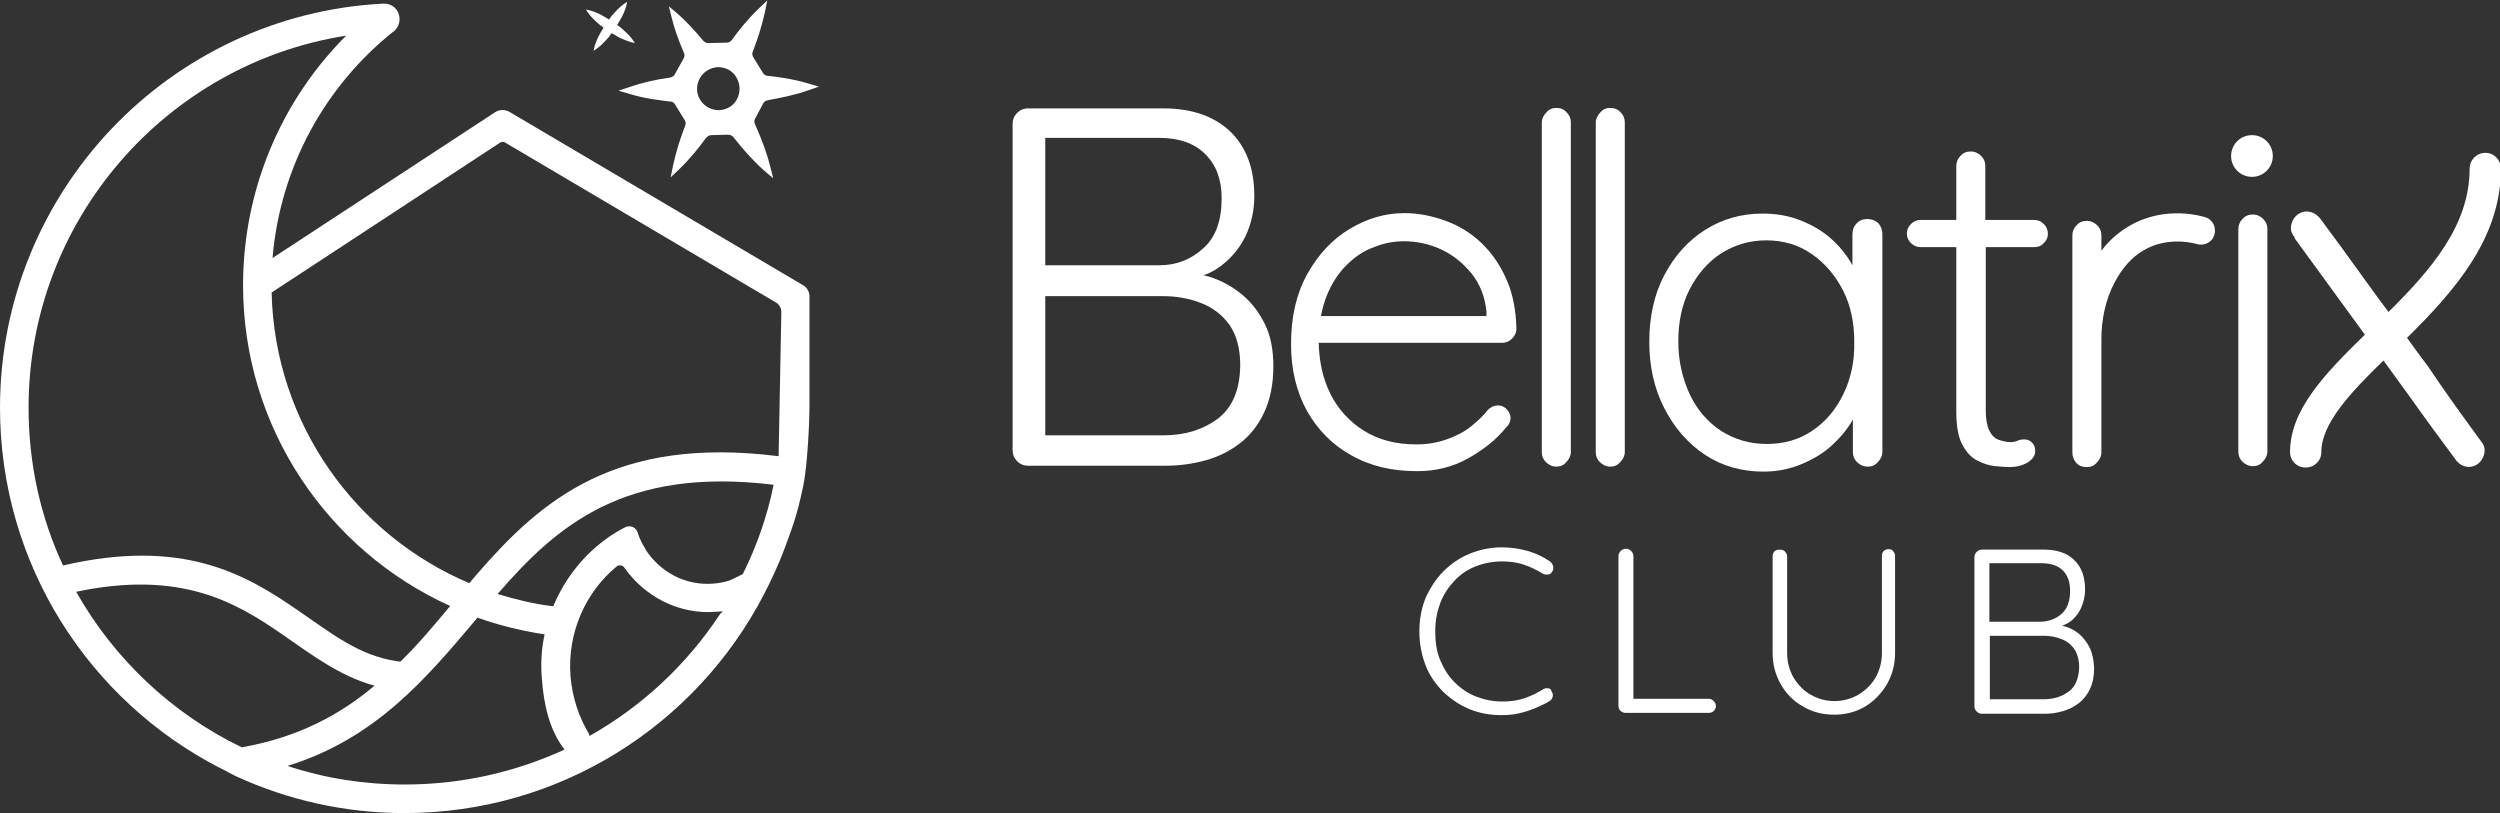<?xml version="1.0" encoding="utf-8"?>
<!-- Generator: Adobe Illustrator 21.0.1, SVG Export Plug-In . SVG Version: 6.00 Build 0)  -->
<svg version="1.1" id="Livello_1" xmlns="http://www.w3.org/2000/svg" xmlns:xlink="http://www.w3.org/1999/xlink" x="0px" y="0px"
	 viewBox="0 0 551.3 179.3" style="enable-background:new 0 0 551.3 179.3;" xml:space="preserve">
<rect x="0" y="0" width="551.3" height="179.3" fill="#333333" stroke="none"/>
<style type="text/css">
	.st0{fill:#FFFFFF;}
</style>
<path class="st0" d="M501.2,34.4c0,2.5-2,4.6-4.6,4.6c-2.5,0-4.6-2-4.6-4.6c0-2.5,2-4.6,4.6-4.6C499.2,29.8,501.2,31.9,501.2,34.4"
	/>
<g>
	<g>
		<path class="st0" d="M177.1,62.9l-64.7-38.2c-1-0.6-2.3-0.6-3.3,0.1l-49,32.1c1.7-20.2,11.7-38,26.6-49.9l0.2-0.1
			c1.1-1,1.5-2.5,1-3.9S86,0.7,84.5,0.8C61,2,39.8,12.4,24.6,28.4S0,66.1,0,89.9c0,34.6,19.7,64.6,48.4,79.4h0.1l0.1,0.1
			c0.6,0.3,1.3,0.6,1.9,1l1.8,0.9c11.2,5.1,23.7,8,36.9,8c34.4,0,64.3-19.5,79.2-48.1c1.7-3.3,3.3-6.7,4.6-10.2
			c1.6-4.4,2.7-7,4.1-13.7c1-4.7,1.4-14.7,1.4-17.3V65.6C178.6,64.5,178,63.4,177.1,62.9 M6.3,89.9c0-41.3,30.3-75.7,69.8-82h0.2
			c-14,14-22.6,33.4-22.7,54.7v0.3c0,31.4,18.7,58.5,45.6,70.7h0.1c-3.5,4.2-7,8.4-11,12.3l-0.8-0.1c-8.4-1.2-14.6-6.3-21.8-11.2
			c-11.7-8.1-25.5-16-51.8-9.9C9,114.2,6.3,102.4,6.3,89.9 M16.8,130.5c22.8-4.8,34.9,2.1,45.3,9.3c6.8,4.7,13,9.4,20.5,11.4
			c-7.6,6.4-16.8,11.4-29.3,13.6C38,157.4,25.2,145.4,16.8,130.5 M89.3,173c-9.1,0-17.8-1.4-25.9-4.1c19.4-6,30.5-19.2,41.4-32.1
			l0.5-0.6c4.7,1.7,9.7,2.9,14.8,3.7c-0.7,3.1-0.9,6.5-0.6,9.8c0.4,5.7,1.7,11.4,5,15.6C113.8,170.2,101.9,173,89.3,173
			 M158.9,135.3L158.9,135.3l-0.3,0.4c-7.3,11-17.1,20.1-28.6,26.6c0-0.2-0.1-0.4-0.2-0.6c-2.2-3.7-3.6-8-4-12.6
			c-0.7-9.6,3.3-18.5,10.2-24.2c0.2-0.2,0.6-0.3,0.9-0.2c0.3,0,0.6,0.2,0.8,0.5c4.5,6.4,12.1,10.4,20.3,9.7c0.5,0,1-0.1,1.4-0.1
			L158.9,135.3z M163.8,126.6c-1.1,0.5-2.1,1.1-3.2,1.5c-1,0.3-2.1,0.5-3.3,0.6c-6.2,0.5-11.8-2.6-15-7.6V121
			c-0.7-1.1-1.3-2.3-1.7-3.6c-0.2-0.6-0.6-1-1.1-1.2s-1.2-0.2-1.7,0.1c-1.2,0.6-2.3,1.3-3.4,2l-0.1,0.1c-5.5,3.8-9.7,9.1-12.3,15.3
			c-4.2-0.5-8.3-1.5-12.2-2.7h-0.1l0.1-0.1c13.1-15.1,28-28,60.8-24C169.2,113.8,166.9,120.4,163.8,126.6 M171.7,100.6
			c-36-4.5-52.3,9.6-66.6,26.1l-1.6,1.9c-25.1-10.6-42.9-35.2-43.6-64v-0.1c0,0,44.4-29.1,50.3-33c0.4-0.3,0.9-0.3,1.3,0
			c6.1,3.6,51.6,30.5,59.6,35.2c0.7,0.4,1.2,1.2,1.2,2.1L171.7,100.6z"/>
		<path class="st0" d="M178.3,19.9l2.3-0.8l-2.4-0.7c-3.3-1-6.5-1.4-9-1.7c-0.4,0-0.8-0.3-1-0.7l-2.1-3.4c-0.2-0.4-0.3-0.8-0.1-1.2
			c1-2.6,2-5.6,2.7-8.8l0.5-2.5l-1.8,1.7c-2.5,2.4-4.5,4.9-6,7c-0.3,0.4-0.7,0.6-1.1,0.6l-4.1,0.1c-0.4,0-0.8-0.2-1.1-0.5
			c-2-2.4-3.8-4.3-5.7-6l-1.9-1.6l0.6,2.4c0.6,2.5,1.5,5,2.7,7.8c0.2,0.4,0.2,0.8,0,1.2l-2,3.6c-0.2,0.4-0.6,0.6-1,0.7
			c-3.6,0.5-6.4,1.2-9,2.1l-2.4,0.8l2.4,0.7c3.2,1,6.5,1.4,9.1,1.7c0.4,0,0.8,0.3,1,0.7l2.1,3.4c0.2,0.4,0.3,0.8,0.1,1.2
			c-1,2.6-2,5.6-2.7,8.9l-0.5,2.5l1.8-1.7c2.4-2.3,4.4-4.8,6-7c0.3-0.3,0.7-0.6,1.1-0.6l3.8-0.1c0.4,0,0.8,0.2,1.1,0.5l0,0
			c1.8,2.3,4.1,5,6.9,7.5l1.9,1.6l-0.6-2.4c-0.7-2.9-1.8-5.9-3.4-9.5c-0.2-0.4-0.2-0.9,0-1.2l1.8-3.4c0.2-0.4,0.6-0.6,1-0.7
			C172,21.6,175.2,21,178.3,19.9 M158.6,24.3L158.6,24.3c-1.7,0-3.3-0.8-4.2-2.3l0,0c-0.9-1.4-0.9-3.2-0.1-4.7l0,0
			c0.8-1.5,2.4-2.4,4-2.5l0,0c1.7,0,3.3,0.8,4.1,2.3c0.9,1.5,0.9,3.3,0.1,4.8l0,0C161.8,23.3,160.3,24.2,158.6,24.3"/>
		<path class="st0" d="M140,9.5c-0.6-1-1.4-1.9-2.2-2.6c-0.5-0.5-1.1-1-1.7-1.4c0.4-0.6,0.7-1.2,1.1-1.9c0.5-1,0.9-2,1.1-3.2
			c-1,0.6-1.9,1.4-2.6,2.2c-0.5,0.5-1,1.1-1.4,1.7c-0.6-0.4-1.2-0.7-1.9-1.1c-1-0.5-2-0.9-3.2-1.1c0.6,1,1.4,1.9,2.2,2.6
			c0.5,0.5,1.1,1,1.7,1.4c-0.4,0.6-0.7,1.2-1.1,1.9c-0.5,1-0.9,2-1.1,3.2c1-0.6,1.9-1.4,2.6-2.2c0.5-0.5,1-1.1,1.4-1.7
			c0.6,0.4,1.2,0.7,1.9,1.1C137.8,8.8,138.8,9.3,140,9.5"/>
	</g>
	<path class="st0" d="M547.4,97.7c1.1,1.5,0.3,3.9-1.3,4.8c-1.7,1-3.7,0.3-4.7-1.3c-1.5-2-3-4.1-4.5-6.1c-1.9-2.6-3.8-5.2-5.7-7.9
		l-5.6-7.7c-7.3,7.1-13.7,13.9-13.7,20.2c0,1.9-1.5,3.4-3.5,3.4c-1.9,0-3.4-1.5-3.4-3.4c0-9.4,7.8-17.4,16.5-25.9l-15.3-21
		c-0.1-0.1-0.2-0.3-0.2-0.4c0,0,0,0,0-0.1c-0.1-0.1-0.2-0.3-0.3-0.4c-1.1-1.5-0.3-3.9,1.3-4.8c1.7-1,3.7-0.3,4.8,1.3
		c1.5,2,3,4.1,4.5,6.1c3.5,4.8,6.9,9.6,10.4,14.3c9.4-9.3,17.9-19.1,17.9-31.6c0-1.9,1.5-3.5,3.5-3.5c1.9,0,3.4,1.6,3.4,3.5
		c0,15.5-10.4,27.1-20.7,37.3c1.5,2.1,3.1,4.3,4.7,6.4C539.3,86.6,543.3,92.1,547.4,97.7"/>
	<path class="st0" d="M326.7,53.6c-2.3-2.2-4.9-3.8-7.9-4.9c-3-1.1-6-1.7-9.1-1.7c-4.3,0-8.3,1.2-12.1,3.5c-3.8,2.3-6.9,5.6-9.3,9.9
		s-3.6,9.4-3.6,15.5c0,5.6,1.2,10.5,3.5,14.7c2.4,4.2,5.6,7.5,9.8,9.8c4.2,2.4,9,3.5,14.5,3.5c4.1,0,7.8-0.9,11.2-2.8
		c3.4-1.9,6.2-4.1,8.3-6.7c0.7-0.6,1.1-1.4,1.1-2.2c0-0.7-0.3-1.4-0.8-1.9c-0.5-0.6-1.2-0.9-2-0.9c-0.7,0-1.5,0.3-2.2,1
		c-1,1.3-2.3,2.5-3.8,3.7s-3.3,2.1-5.3,2.8c-2,0.7-4.2,1.1-6.6,1.1c-4.6,0-8.4-1-11.6-3s-5.7-4.7-7.4-8.1c-1.7-3.4-2.5-7.2-2.6-11.3
		h40.4c0.9,0,1.6-0.3,2.2-0.9s1-1.3,1-2.2c-0.1-4.1-0.8-7.8-2.2-10.9C330.8,58.4,328.9,55.7,326.7,53.6 M327.8,69.7h-36.5
		c0.3-1.6,0.7-3,1.2-4.3c1.1-2.8,2.6-5.1,4.4-6.9c1.8-1.8,3.8-3.2,6.1-4c2.2-0.9,4.4-1.3,6.6-1.3c2.8,0,5.6,0.6,8.2,1.8
		s4.8,3,6.7,5.3c1.9,2.4,3,5.2,3.3,8.5L327.8,69.7L327.8,69.7z"/>
	<path class="st0" d="M343.2,23.8c-0.9,0-1.6,0.3-2.2,1c-0.6,0.6-1,1.4-1,2.2v72.7c0,0.9,0.3,1.6,0.9,2.2s1.4,1,2.3,1s1.6-0.3,2.2-1
		c0.6-0.6,1-1.4,1-2.2V27c0-0.9-0.3-1.6-0.9-2.2C344.9,24.1,344.1,23.8,343.2,23.8"/>
	<path class="st0" d="M355.1,23.8c-0.9,0-1.6,0.3-2.2,1c-0.6,0.6-1,1.4-1,2.2v72.7c0,0.9,0.3,1.6,0.9,2.2s1.4,1,2.3,1s1.6-0.3,2.2-1
		c0.6-0.6,1-1.4,1-2.2V27c0-0.9-0.3-1.6-0.9-2.2C356.8,24.1,356,23.8,355.1,23.8"/>
	<path class="st0" d="M411.8,48.3c-1,0-1.8,0.3-2.4,1c-0.6,0.6-0.9,1.4-0.9,2.4v6.8c-1.1-2-2.5-3.8-4.2-5.4c-2-1.9-4.3-3.3-7-4.4
		c-2.7-1.1-5.5-1.6-8.6-1.6c-4.7,0-8.9,1.2-12.7,3.6c-3.8,2.4-6.8,5.8-9,10s-3.3,9.1-3.3,14.7c0,5.4,1.1,10.3,3.3,14.6
		c2.2,4.3,5.2,7.8,9,10.3s8.1,3.7,12.9,3.7c3.1,0,5.9-0.6,8.5-1.7s4.9-2.5,6.8-4.3c1.8-1.7,3.3-3.5,4.4-5.5v7.2
		c0,0.9,0.3,1.6,0.9,2.2s1.4,1,2.4,1c0.9,0,1.6-0.3,2.2-1c0.6-0.6,1-1.4,1-2.2V51.6c0-0.9-0.3-1.7-0.9-2.4
		C413.5,48.6,412.7,48.3,411.8,48.3 M406.5,86.9c-1.7,3.5-4,6.2-6.9,8.1c-2.9,2-6.3,2.9-10,2.9c-3.8,0-7.1-1-10.1-2.9
		c-3-2-5.3-4.7-6.9-8.1c-1.6-3.5-2.5-7.3-2.5-11.6c0-4.3,0.8-8.2,2.5-11.5c1.7-3.3,4-6,6.9-7.9c3-1.9,6.3-2.9,10-2.9
		c3.8,0,7.1,1,10,3s5.2,4.7,6.9,8c1.7,3.3,2.5,7.1,2.5,11.3C409,79.6,408.2,83.4,406.5,86.9"/>
	<path class="st0" d="M448.5,48.5h-10.7V36.6c0-0.9-0.3-1.6-0.9-2.2c-0.6-0.6-1.4-1-2.3-1s-1.7,0.3-2.3,1c-0.6,0.6-0.9,1.4-0.9,2.2
		v11.9h-7.8c-0.9,0-1.6,0.3-2.2,0.9c-0.6,0.6-0.9,1.3-0.9,2.1s0.3,1.5,0.9,2.1s1.3,0.9,2.2,0.9h7.8v36.1c0,3.2,0.4,5.7,1.3,7.4
		c0.9,1.7,2,2.9,3.4,3.6s2.7,1.1,4,1.2s2.2,0.2,2.9,0.2c1.6,0,2.9-0.3,4.1-1c1.1-0.7,1.7-1.5,1.7-2.5c0-0.8-0.2-1.4-0.7-1.9
		s-1-0.7-1.7-0.7c-0.6,0-1.1,0.1-1.5,0.3c-0.5,0.2-1,0.3-1.5,0.3c-0.9,0-1.7-0.2-2.6-0.5s-1.6-1-2.1-2s-0.8-2.5-0.8-4.5v-36h10.7
		c0.9,0,1.6-0.3,2.1-0.9c0.6-0.6,0.9-1.2,0.9-2c0-0.9-0.3-1.6-0.9-2.2C450.1,48.8,449.4,48.5,448.5,48.5"/>
	<path class="st0" d="M486.3,47.9c-0.4-0.1-8.6-2.8-16.7,1.9c-2.4,1.4-4.5,3.2-6.2,5.5v-3.4c0-0.9-0.3-1.6-0.9-2.2
		c-0.6-0.6-1.4-1-2.3-1s-1.7,0.3-2.3,1c-0.6,0.6-0.9,1.4-0.9,2.2v47.9c0,0.8,0.3,1.6,0.8,2.2c0.6,0.7,1.4,1,2.4,1
		c0.9,0,1.6-0.3,2.2-1c0.6-0.6,1-1.4,1-2.2v-25c0-4.3,0.9-8.7,2.9-12.5c1.7-3.2,3.8-5.6,6.4-7.1c5.6-3.3,11.6-1.4,11.7-1.4
		c1.6,0.5,3.4-0.3,3.9-2C488.8,50.2,488,48.4,486.3,47.9"/>
	<path class="st0" d="M496.8,47.3c-0.9,0-1.7,0.3-2.3,1c-0.6,0.6-0.9,1.4-0.9,2.2v49.1c0,0.9,0.3,1.6,0.9,2.2s1.4,1,2.3,1
		s1.6-0.3,2.2-1c0.6-0.6,1-1.4,1-2.2V50.5c0-0.9-0.3-1.6-0.9-2.2C498.5,47.7,497.7,47.3,496.8,47.3"/>
	<path class="st0" d="M273.7,64.8c-2.1-1.7-4.5-3-7.1-3.8c-0.4-0.1-0.8-0.2-1.2-0.3c1.2-0.4,2.3-1,3.2-1.6c2.6-1.8,4.6-4.1,6-6.9
		c1.4-2.9,2-5.9,2-9c0-6.1-1.8-10.8-5.3-14.2c-3.6-3.4-8.5-5.1-14.8-5.1h-29.8c-0.9,0-1.7,0.3-2.4,1s-1,1.5-1,2.4v72
		c0,0.9,0.3,1.7,1,2.4c0.7,0.7,1.5,1,2.4,1H257c3.1,0,6-0.4,8.9-1.2c2.9-0.8,5.4-2.1,7.6-3.8c2.2-1.7,4-4,5.3-6.8s2-6.2,2-10.1
		c0-3.7-0.6-6.8-1.9-9.4C277.5,68.6,275.8,66.5,273.7,64.8 M265.8,34c2.4,2.4,3.6,5.6,3.6,9.7c0,4.9-1.3,8.6-4,11
		c-2.7,2.5-5.9,3.8-9.8,3.8h-25.1V30.4h25.1C260,30.4,263.4,31.6,265.8,34 M268.6,92.3c-3.2,2.4-7.2,3.7-12,3.7h-26.1V65.3h25.9
		c3,0,5.8,0.5,8.4,1.5s4.7,2.6,6.3,4.8c1.6,2.3,2.4,5.3,2.4,9C273.4,86,271.8,89.8,268.6,92.3"/>
	<path class="st0" d="M341.4,151.8c-0.4-0.1-0.8,0-1.1,0.2c-1.3,0.8-2.7,1.5-4.2,2s-3.1,0.7-4.8,0.7c-2.1,0-4-0.4-5.8-1.1
		c-1.8-0.7-3.4-1.8-4.7-3.1c-1.4-1.4-2.4-3-3.2-4.9c-0.8-1.9-1.1-4-1.1-6.4c0-2.3,0.4-4.3,1.1-6.2s1.8-3.5,3.1-4.9
		c1.3-1.4,2.9-2.5,4.7-3.2c1.8-0.7,3.8-1.1,5.8-1.1c1.7,0,3.3,0.2,4.8,0.7s2.9,1.2,4.2,2c0.3,0.2,0.7,0.2,1.1,0.2s0.7-0.2,0.9-0.5
		c0.3-0.4,0.4-0.8,0.3-1.3c-0.1-0.4-0.3-0.8-0.7-1.1c-1.5-1-3.1-1.8-4.9-2.3s-3.7-0.8-5.7-0.8c-2.5,0-4.9,0.5-7.1,1.4
		s-4.1,2.2-5.8,3.9c-1.6,1.6-2.9,3.6-3.9,5.8c-0.9,2.2-1.4,4.7-1.4,7.4c0,2.8,0.5,5.3,1.4,7.6s2.3,4.2,3.9,5.8
		c1.7,1.6,3.6,2.9,5.8,3.8c2.2,0.9,4.5,1.3,7,1.3c1.3,0,2.6-0.1,3.9-0.4c1.3-0.3,2.5-0.7,3.7-1.2s2.2-1,3-1.5c0.4-0.2,0.6-0.6,0.7-1
		s0-0.8-0.3-1.2C342.1,152,341.8,151.8,341.4,151.8"/>
	<path class="st0" d="M376.9,154.1h-16.7v-31.5c0-0.4-0.2-0.8-0.5-1.1c-0.3-0.3-0.7-0.5-1.1-0.5c-0.5,0-0.9,0.2-1.2,0.5
		c-0.3,0.3-0.5,0.7-0.5,1.1v33c0,0.4,0.1,0.8,0.4,1.1s0.7,0.5,1.1,0.5h18.4c0.4,0,0.8-0.1,1.1-0.4c0.3-0.3,0.5-0.7,0.5-1.1
		c0-0.4-0.2-0.8-0.5-1.1C377.6,154.3,377.3,154.1,376.9,154.1"/>
	<path class="st0" d="M416.5,121.1c-0.4,0-0.8,0.1-1.1,0.4c-0.3,0.3-0.4,0.7-0.4,1.1V144c0,2-0.5,3.8-1.4,5.4
		c-0.9,1.6-2.2,2.8-3.8,3.8c-1.6,0.9-3.3,1.4-5.3,1.4c-1.9,0-3.6-0.5-5.2-1.4s-2.8-2.2-3.8-3.8c-0.9-1.6-1.4-3.4-1.4-5.4v-21.3
		c0-0.4-0.2-0.8-0.5-1.1c-0.3-0.3-0.7-0.4-1.1-0.4c-0.5,0-0.9,0.1-1.2,0.4s-0.4,0.7-0.4,1.1V144c0,2.5,0.6,4.8,1.8,6.9
		c1.2,2.1,2.8,3.7,4.9,4.9c2,1.2,4.3,1.8,6.9,1.8c2.5,0,4.8-0.6,6.8-1.8s3.6-2.9,4.8-4.9c1.2-2.1,1.8-4.4,1.8-6.9v-21.3
		c0-0.4-0.1-0.8-0.4-1.1C417.4,121.3,417,121.1,416.5,121.1"/>
	<path class="st0" d="M460.8,142.8c-0.6-1.2-1.4-2.2-2.3-3c-1-0.8-2.1-1.4-3.3-1.7c-0.2-0.1-0.4-0.1-0.5-0.1c0.5-0.2,1-0.4,1.5-0.7
		c1.2-0.8,2.1-1.9,2.7-3.2s0.9-2.7,0.9-4.1c0-2.8-0.8-5-2.4-6.5c-1.6-1.6-3.9-2.3-6.8-2.3H437c-0.4,0-0.8,0.2-1.1,0.5
		c-0.3,0.3-0.5,0.7-0.5,1.1v33c0,0.4,0.2,0.8,0.5,1.1s0.7,0.5,1.1,0.5h13.9c1.4,0,2.8-0.2,4.1-0.6c1.3-0.4,2.5-1,3.5-1.8
		s1.8-1.8,2.4-3.1s0.9-2.8,0.9-4.6C461.7,145.5,461.4,144,460.8,142.8 M454.9,125.8c1.1,1.1,1.6,2.6,1.6,4.5c0,2.2-0.6,3.9-1.8,5
		c-1.2,1.1-2.7,1.7-4.5,1.8h-11.5v-12.9h11.5C452.2,124.2,453.8,124.7,454.9,125.8 M456.2,152.5c-1.5,1.1-3.3,1.7-5.5,1.7h-11.9v-14
		h11.8c1.4,0,2.7,0.2,3.9,0.7c1.2,0.4,2.2,1.2,2.9,2.2c0.7,1,1.1,2.4,1.1,4.1C458.4,149.6,457.7,151.4,456.2,152.5"/>
</g>
</svg>
